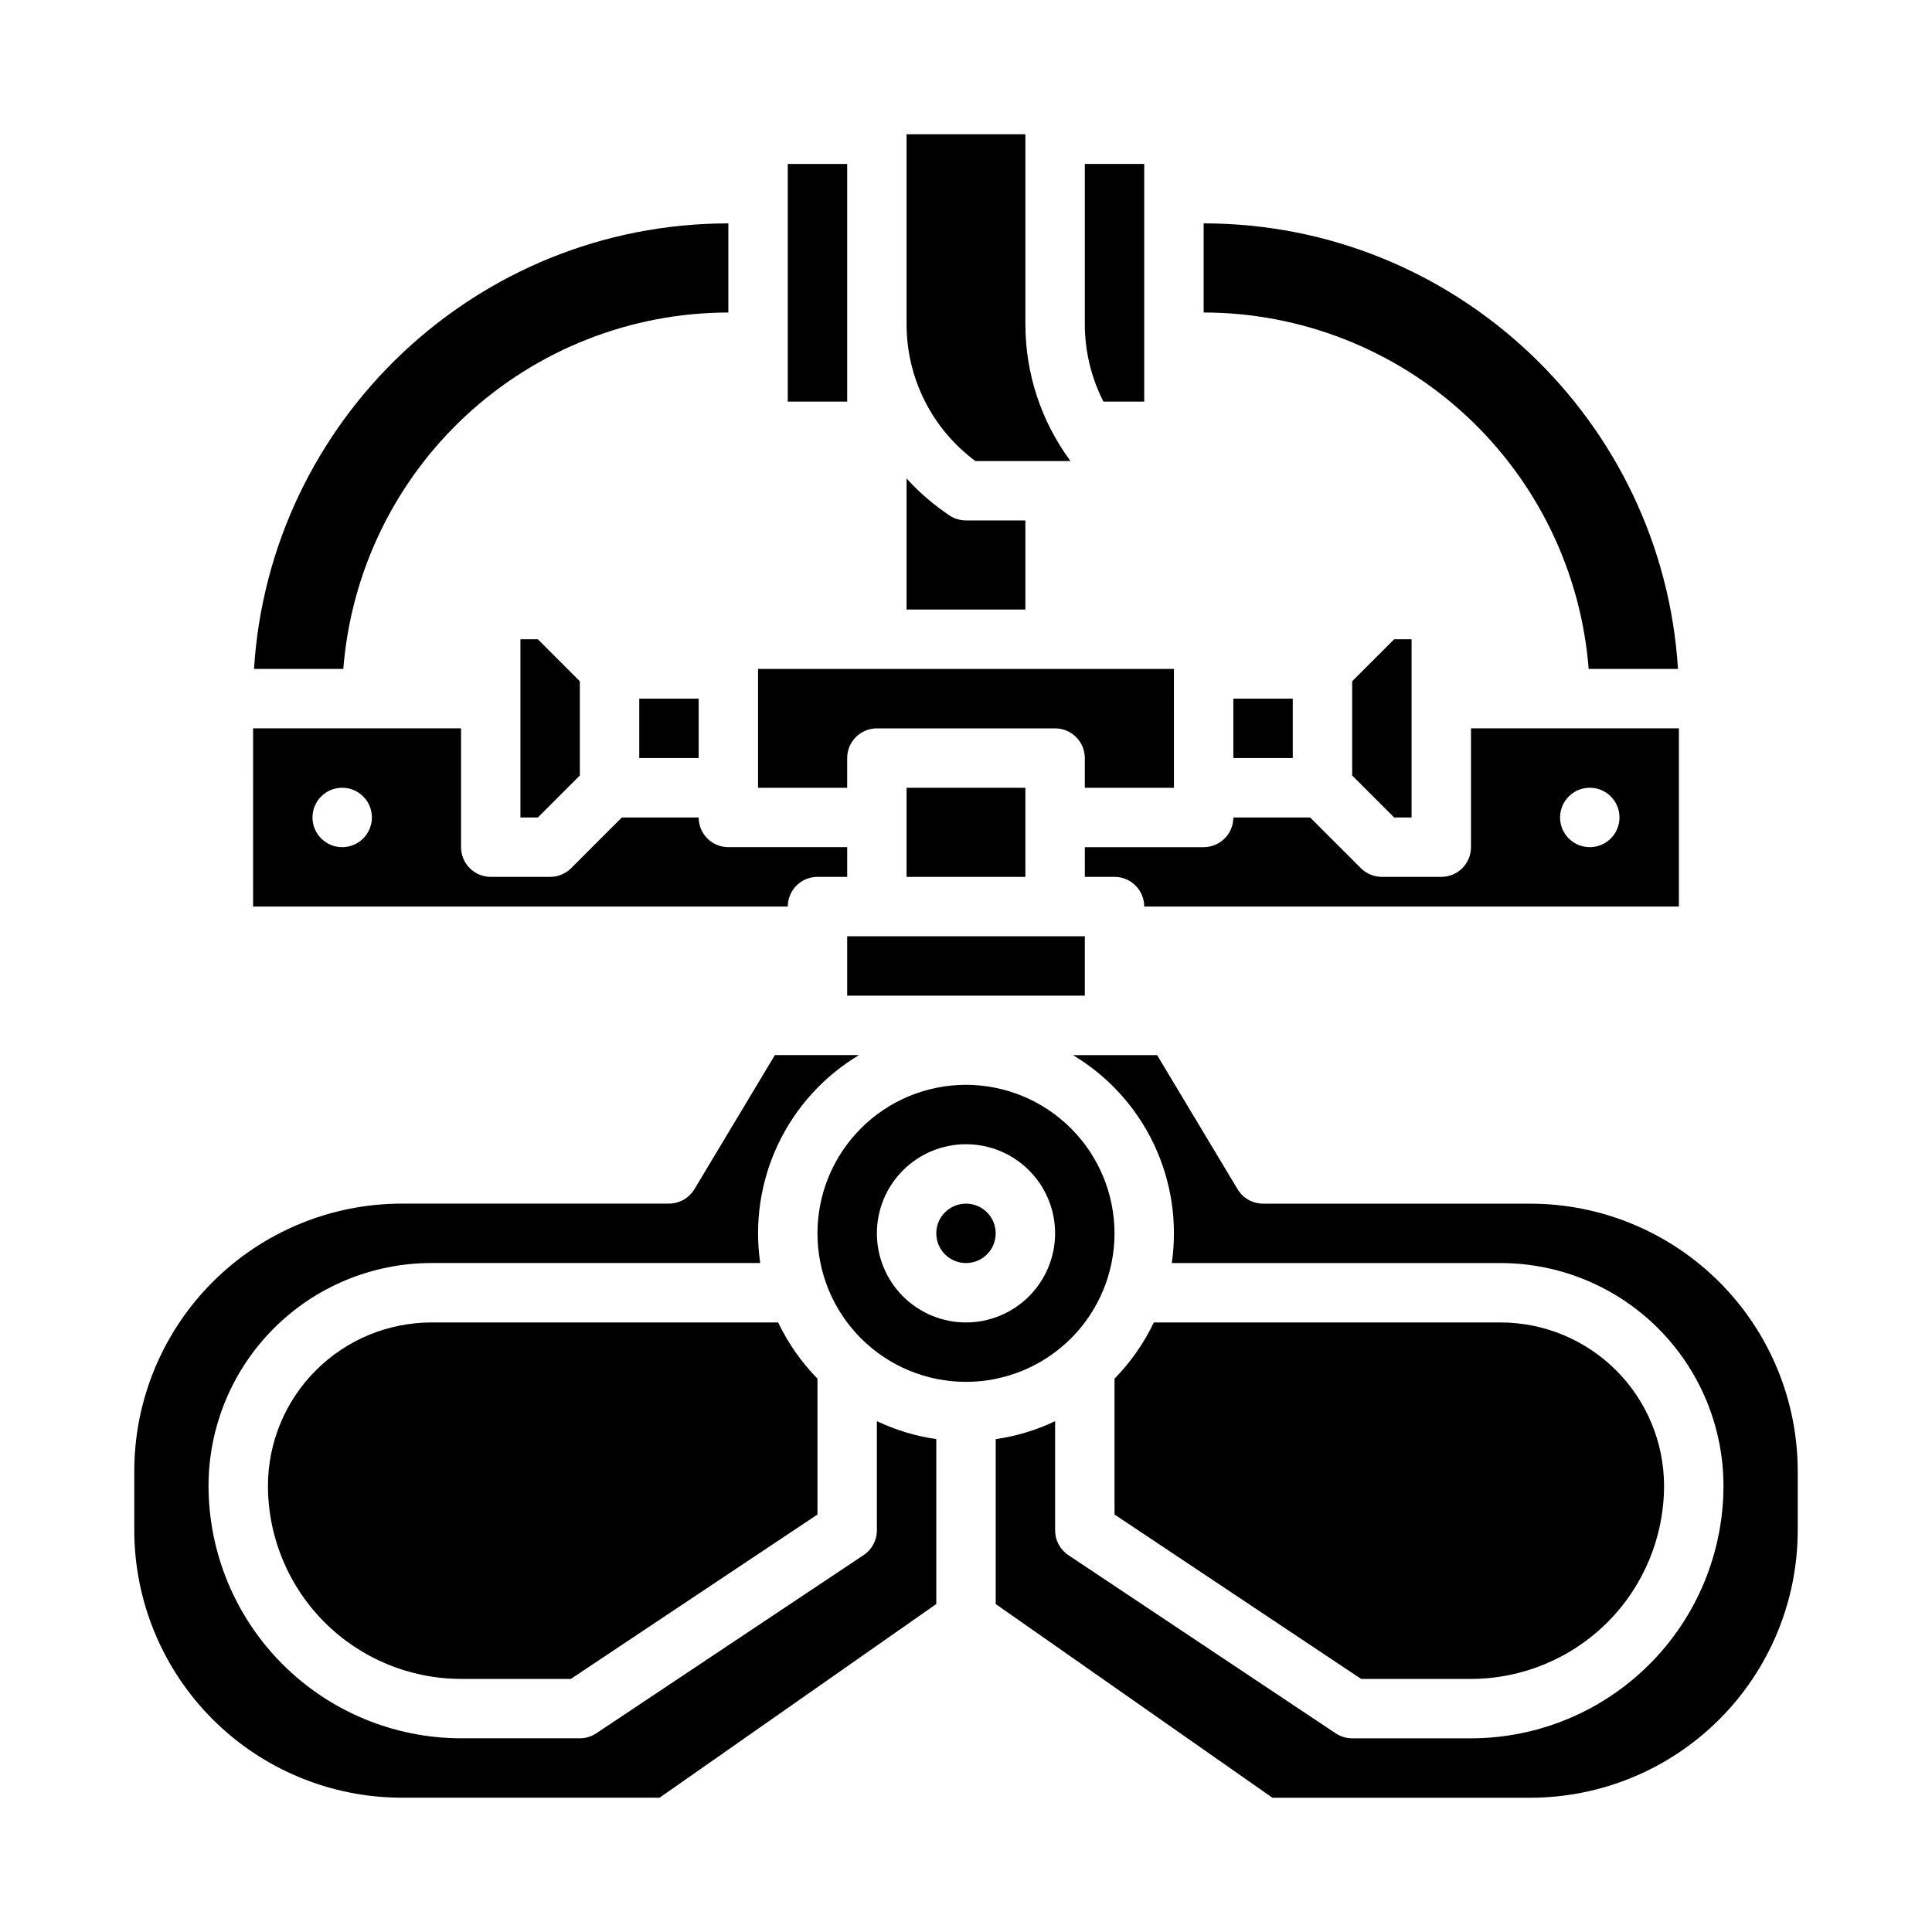 <?xml version="1.0" encoding="UTF-8"?>
<!-- Uploaded to: ICON Repo, www.iconrepo.com, Generator: ICON Repo Mixer Tools -->
<svg fill="#000000" width="800px" height="800px" version="1.1" viewBox="144 144 512 512" xmlns="http://www.w3.org/2000/svg">
 <g>
  <path d="m470.85 329.15h15.742v15.742h-15.742z"/>
  <path d="m395.63 280.6c-4.184-2.789-8.004-6.078-11.379-9.801v34.738h31.488v-23.617h-15.742c-1.555 0-3.074-0.461-4.367-1.32z"/>
  <path d="m415.74 229.92v-50.336h-31.488v50.336c-0.016 14.293 6.75 27.746 18.234 36.258h25.203c-7.773-10.492-11.961-23.203-11.949-36.258z"/>
  <path d="m447.23 187.45h-15.742v42.465c0 7.133 1.688 14.16 4.934 20.512h10.809z"/>
  <path d="m502.34 349.51 11.133 11.129h4.609v-47.23h-4.609l-11.133 11.133z"/>
  <path d="m215.01 537.76c0.012 13.566 5.41 26.574 15 36.164 9.594 9.594 22.602 14.988 36.168 15.004h29.105l65.355-43.57v-35.996c-4.269-4.359-7.789-9.391-10.414-14.898h-91.922c-11.477 0.016-22.484 4.582-30.598 12.699-8.117 8.113-12.684 19.121-12.695 30.598z"/>
  <path d="m250.43 620.41h68.367l73.328-51.328v-43.707c-5.457-0.781-10.766-2.387-15.742-4.754v28.941c0 2.633-1.316 5.09-3.508 6.551l-70.848 47.23c-1.293 0.863-2.812 1.324-4.363 1.324h-31.488c-17.742-0.02-34.75-7.078-47.293-19.621-12.543-12.543-19.602-29.551-19.621-47.293 0.02-15.652 6.242-30.66 17.312-41.727 11.066-11.07 26.074-17.293 41.727-17.312h87.164c-1.559-10.742 0.094-21.711 4.754-31.516s12.117-18.012 21.43-23.59h-22.297l-21.324 35.539c-1.422 2.371-3.984 3.82-6.75 3.824h-70.848c-18.785 0.02-36.793 7.492-50.074 20.773s-20.754 31.289-20.773 50.074v15.742c0.02 18.785 7.492 36.793 20.773 50.074s31.289 20.754 50.074 20.773z"/>
  <path d="m211.32 321.28h23.66c2.016-25.691 13.637-49.68 32.547-67.188 18.91-17.504 43.723-27.246 69.492-27.277v-23.613c-66.809 0-121.62 52.281-125.7 118.08z"/>
  <path d="m313.41 329.15h15.742v15.742h-15.742z"/>
  <path d="m281.92 313.41v47.23h4.609l11.137-11.129v-24.969l-11.137-11.133z"/>
  <path d="m352.77 187.45h15.742v62.977h-15.742z"/>
  <path d="m211.07 384.25h141.7c0-4.348 3.523-7.871 7.871-7.871h7.871v-7.871h-31.484c-4.348 0-7.875-3.527-7.875-7.875h-20.352l-13.441 13.441c-1.477 1.477-3.477 2.305-5.566 2.305h-15.742c-4.348 0-7.871-3.523-7.871-7.871v-31.488h-55.105zm23.617-31.488c3.184 0 6.055 1.918 7.269 4.859 1.219 2.941 0.547 6.328-1.703 8.578-2.254 2.254-5.641 2.926-8.582 1.707s-4.859-4.086-4.859-7.273c0-4.348 3.527-7.871 7.875-7.871z"/>
  <path d="m504.72 588.93h29.105c13.566-0.016 26.57-5.41 36.164-15.004 9.59-9.59 14.988-22.598 15.004-36.164-0.016-11.477-4.578-22.484-12.695-30.598-8.117-8.117-19.125-12.684-30.602-12.699h-91.922c-2.625 5.508-6.144 10.539-10.414 14.898v35.996z"/>
  <path d="m549.57 462.98h-70.848c-2.766-0.004-5.328-1.453-6.75-3.824l-21.324-35.539h-22.297c9.316 5.578 16.773 13.785 21.43 23.59 4.66 9.805 6.316 20.773 4.754 31.516h87.164c15.652 0.02 30.66 6.242 41.727 17.312 11.07 11.066 17.297 26.074 17.312 41.727-0.02 17.742-7.074 34.75-19.621 47.293-12.543 12.543-29.551 19.602-47.289 19.621h-31.488c-1.555 0-3.074-0.461-4.367-1.324l-70.848-47.23c-2.191-1.461-3.508-3.918-3.508-6.551v-28.941c-4.977 2.367-10.285 3.973-15.742 4.754v43.703l73.328 51.332h68.367c18.785-0.02 36.793-7.492 50.074-20.773s20.754-31.289 20.773-50.074v-15.742c-0.02-18.785-7.492-36.793-20.773-50.074s-31.289-20.754-50.074-20.773z"/>
  <path d="m384.25 352.77h31.488v23.617h-31.488z"/>
  <path d="m368.51 392.12h62.977v15.742h-62.977z"/>
  <path d="m407.87 470.85c0 4.348-3.523 7.871-7.871 7.871s-7.875-3.523-7.875-7.871 3.527-7.871 7.875-7.871 7.871 3.523 7.871 7.871"/>
  <path d="m400 431.49c-10.441 0-20.453 4.144-27.832 11.527-7.383 7.379-11.531 17.391-11.531 27.832 0 10.438 4.148 20.449 11.531 27.832 7.379 7.379 17.391 11.527 27.832 11.527 10.438 0 20.449-4.148 27.832-11.527 7.379-7.383 11.527-17.395 11.527-27.832-0.012-10.438-4.164-20.441-11.543-27.82s-17.383-11.527-27.816-11.539zm0 62.977v-0.004c-6.266 0-12.273-2.484-16.699-6.914-4.43-4.43-6.918-10.438-6.918-16.699 0-6.266 2.488-12.27 6.918-16.699 4.426-4.43 10.434-6.918 16.699-6.918 6.262 0 12.27 2.488 16.699 6.918 4.426 4.43 6.914 10.434 6.914 16.699-0.004 6.262-2.496 12.262-6.922 16.691-4.43 4.426-10.434 6.918-16.691 6.922z"/>
  <path d="m462.98 203.2v23.613c25.77 0.031 50.582 9.773 69.492 27.277 18.91 17.508 30.527 41.496 32.543 67.188h23.664c-4.082-65.797-58.895-118.08-125.7-118.08z"/>
  <path d="m447.23 384.25h141.7v-47.23h-55.102v31.488c0 4.348-3.527 7.871-7.875 7.871h-15.742c-2.086 0-4.09-0.828-5.566-2.305l-13.438-13.441h-20.355c0 4.348-3.523 7.875-7.871 7.875h-31.488v7.871h7.871c4.348 0 7.871 3.523 7.871 7.871zm118.08-31.488c3.184 0 6.055 1.918 7.269 4.859 1.219 2.941 0.547 6.328-1.703 8.578-2.254 2.254-5.641 2.926-8.582 1.707s-4.859-4.086-4.859-7.273c0-4.348 3.527-7.871 7.875-7.871z"/>
  <path d="m431.49 352.77h23.617l-0.004-31.488h-110.21v31.488h23.617v-7.871c0-4.348 3.523-7.871 7.871-7.871h47.23c4.348 0 7.875 3.523 7.875 7.871z"/>
 </g>
</svg>